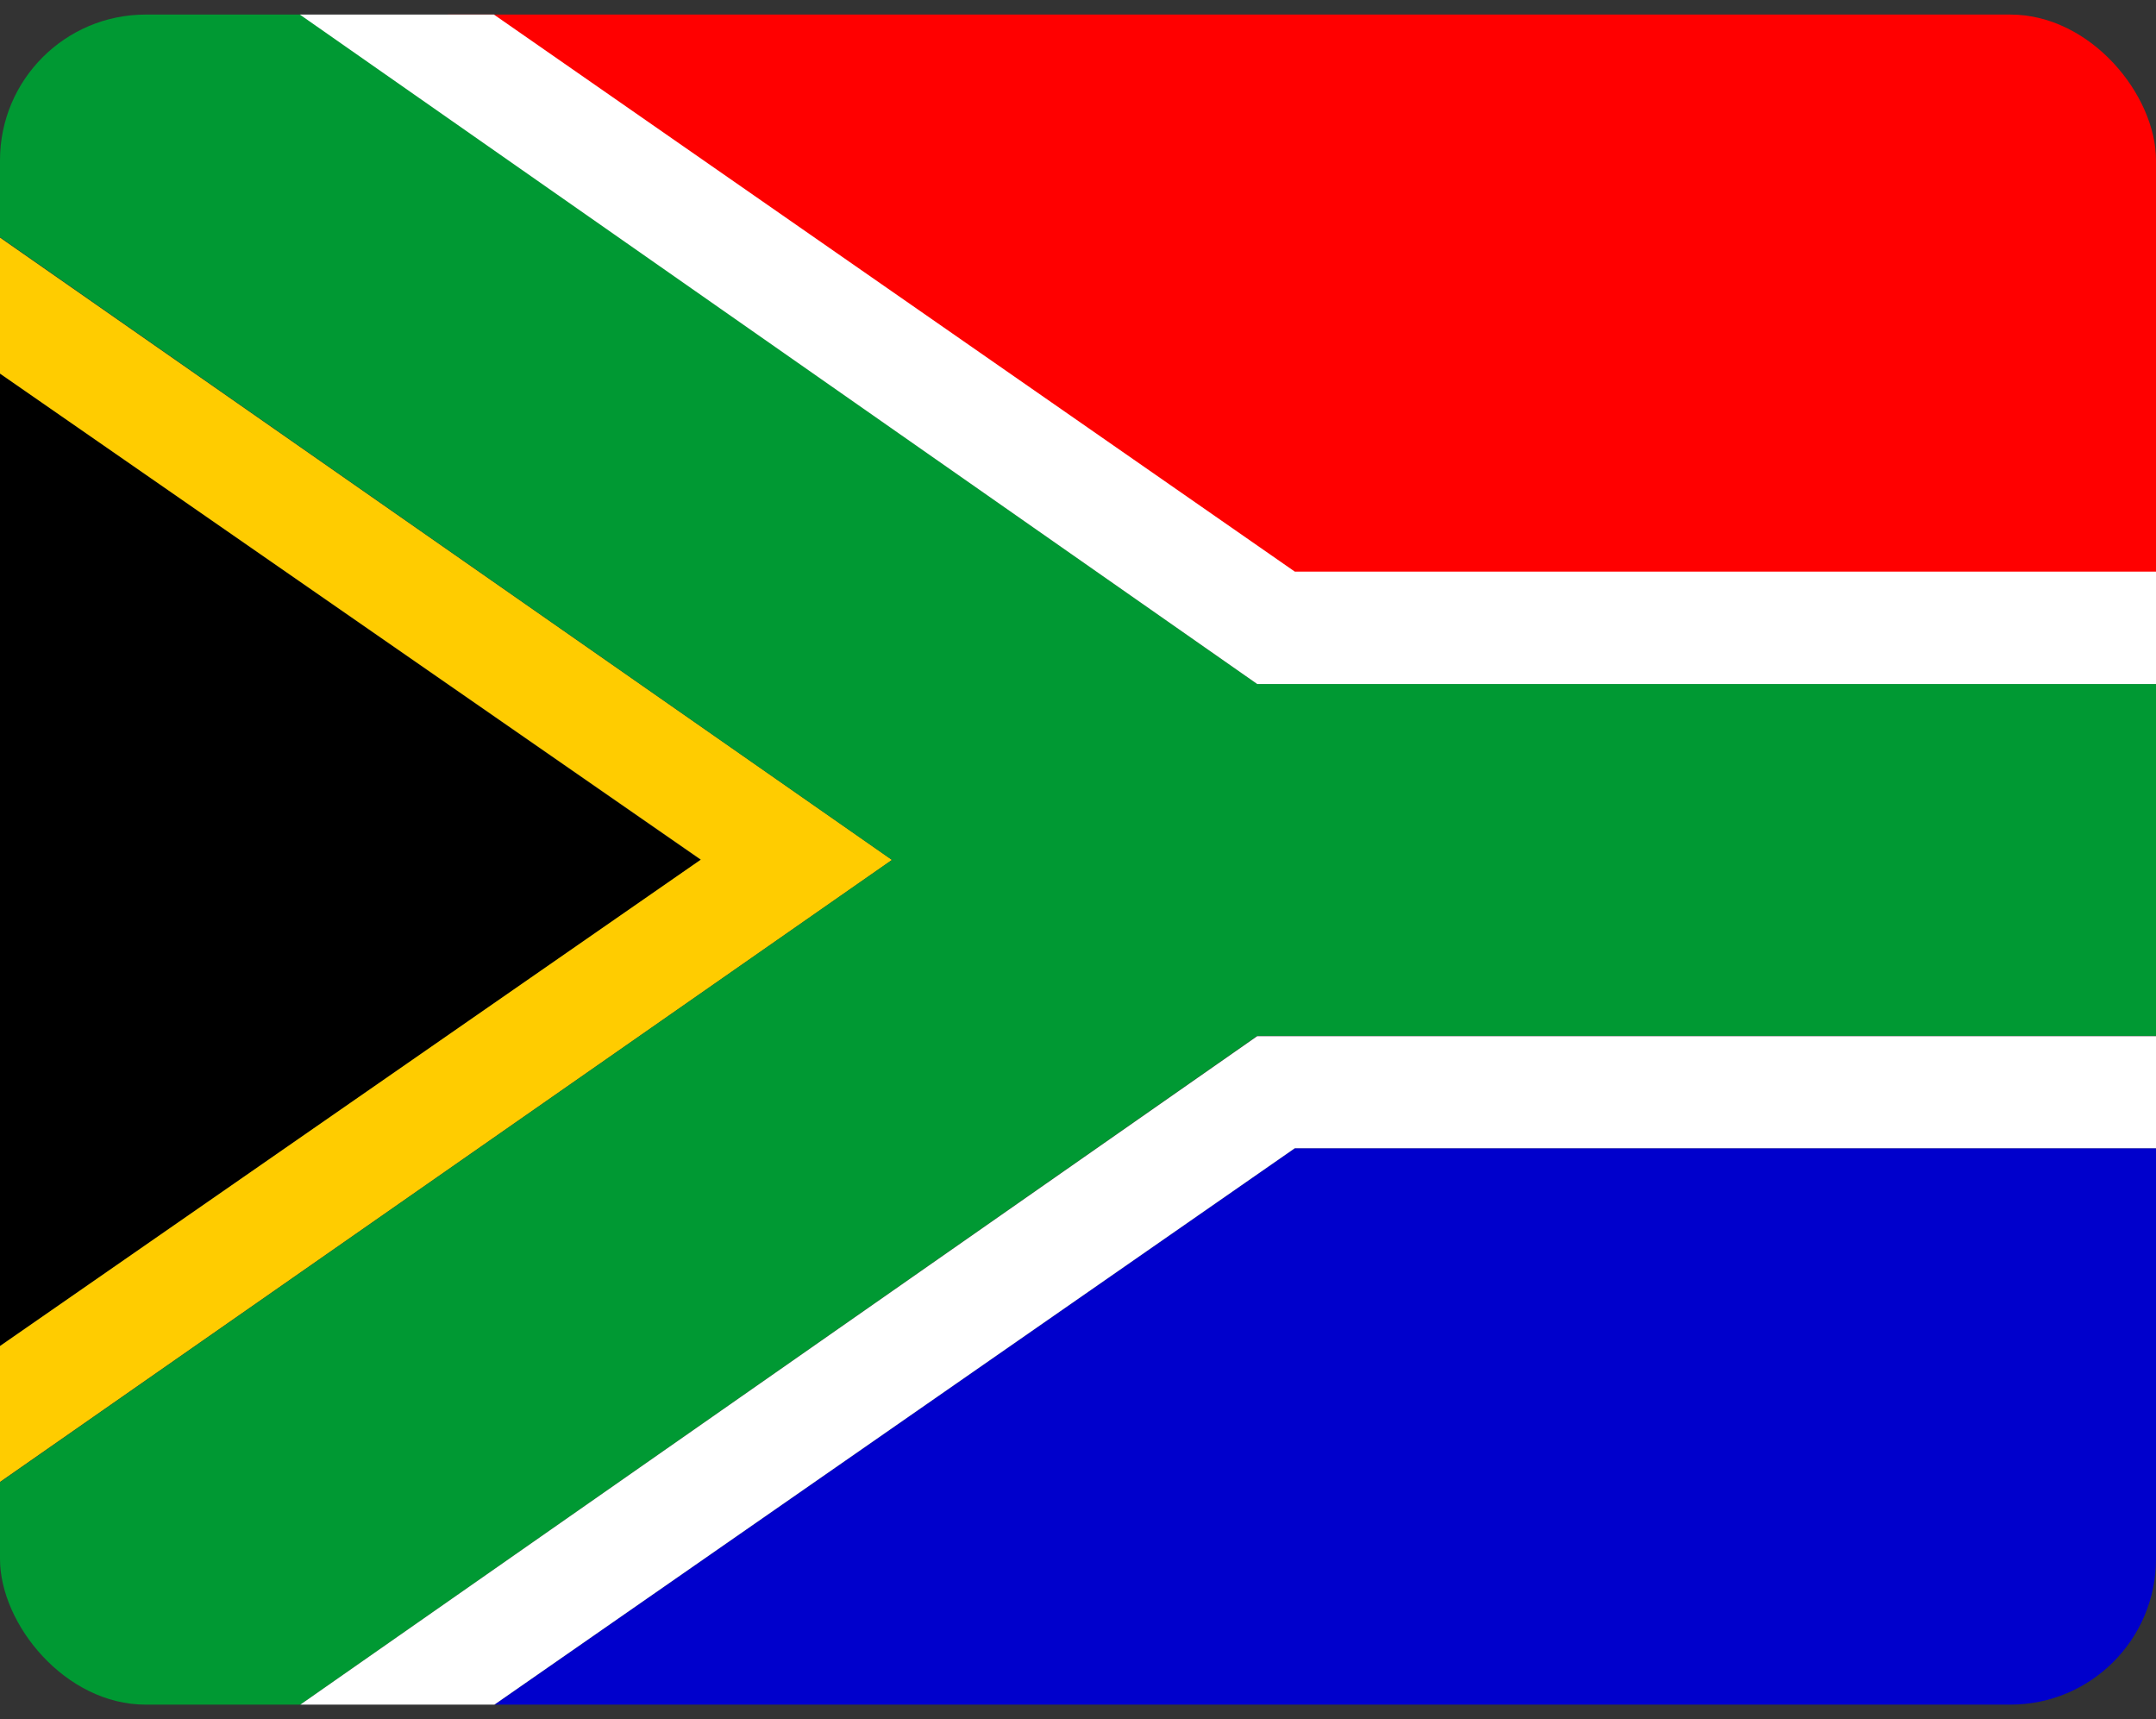 <svg xmlns="http://www.w3.org/2000/svg" width="74" height="59" viewBox="0 0 74 59" fill="none"><rect x="0" y="0" width="74" height="59" fill="#333333" stroke="none"/><g clip-path="url(#clip0_324_2720)"><g clip-path="url(#clip1_324_2720)"><path fill-rule="evenodd" clip-rule="evenodd" d="M-1.276 47.086V11.936L24.055 29.511L-1.287 47.086H-1.276Z" fill="black"></path><path fill-rule="evenodd" clip-rule="evenodd" d="M16.004 59.17L44.441 39.405H84.832V59.158H16.004V59.17Z" fill="#0000CC"></path><path fill-rule="evenodd" clip-rule="evenodd" d="M14.188 -0.159H84.832V19.629H44.43C44.43 19.629 14.557 -0.356 14.188 -0.159Z" fill="#FF0000"></path><path fill-rule="evenodd" clip-rule="evenodd" d="M-1.276 7.256V11.936L24.055 29.5L-1.287 47.086V51.755L30.615 29.511L-1.287 7.256H-1.276Z" fill="#FFCC00"></path><path fill-rule="evenodd" clip-rule="evenodd" d="M-1.275 7.256V-0.159H9.377L43.152 23.475H84.844V35.547H43.152L9.366 59.158H-1.275V51.755L30.616 29.511L-1.264 7.256H-1.275Z" fill="#009933"></path><path fill-rule="evenodd" clip-rule="evenodd" d="M9.366 -0.159H16.005L44.442 19.617H84.832V23.475H43.152L9.366 -0.147V-0.159ZM9.366 59.17H16.005L44.442 39.405H84.832V35.559H43.152L9.366 59.158V59.17Z" fill="white"></path></g></g><defs><clipPath id="clip0_324_2720"><rect y="0.5" width="74" height="58" rx="5" fill="white"></rect></clipPath><clipPath id="clip1_324_2720"><rect width="76.552" height="59.318" fill="white" transform="translate(-1.276 -0.159)"></rect></clipPath></defs></svg>